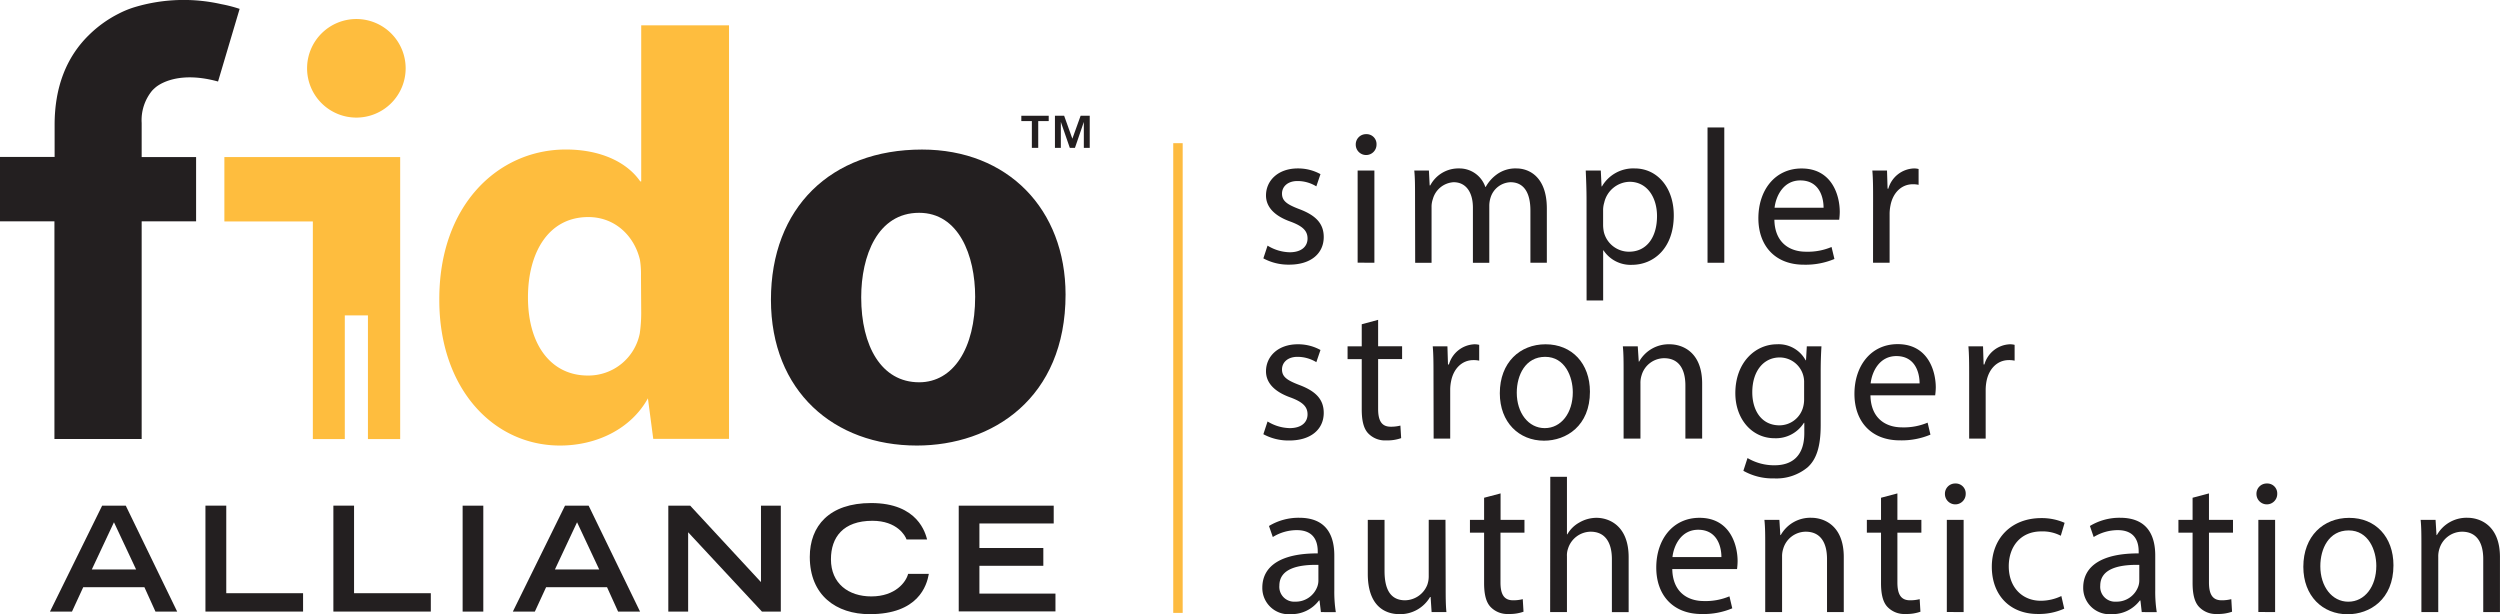 <svg xmlns="http://www.w3.org/2000/svg" viewBox="0 0 529.58 130.1"><defs><style>.cls-1{fill:#231f20;}.cls-2{fill:#fdbb40;}.cls-3{fill:#febd3e;}</style></defs><title>FIDO_Alliance_Logo_Tagline_(tm)</title><g id="Isolation_Mode" data-name="Isolation Mode"><path class="cls-1" d="M318.88,454.91l-.29-2.46h-.12a7.28,7.28,0,0,1-6,2.9,5.56,5.56,0,0,1-6-5.61c0-4.72,4.19-7.3,11.74-7.26v-.4c0-1.62-.44-4.53-4.44-4.53a9.68,9.68,0,0,0-5.08,1.46l-.81-2.34a12.1,12.1,0,0,1,6.42-1.74c6,0,7.42,4.08,7.42,8v7.31a27.75,27.75,0,0,0,.32,4.68Zm-.53-10c-3.87-.08-8.27.61-8.27,4.4a3.14,3.14,0,0,0,3.35,3.39,4.86,4.86,0,0,0,4.72-3.27,3.74,3.74,0,0,0,.2-1.13Z" transform="translate(-39.07 -325.25)"/><path class="cls-1" d="M345.31,449.58c0,2,0,3.8.16,5.33h-3.14l-.21-3.19H342a7.33,7.33,0,0,1-6.45,3.63c-3.07,0-6.74-1.69-6.74-8.55V435.38h3.55v10.81c0,3.71,1.13,6.22,4.36,6.22a5.15,5.15,0,0,0,4.68-3.23,5.26,5.26,0,0,0,.32-1.82v-12h3.55Z" transform="translate(-39.07 -325.25)"/><path class="cls-1" d="M356.94,429.77v5.61H362v2.7h-5.08v10.53c0,2.43.68,3.8,2.66,3.8a8,8,0,0,0,2.06-.24l.16,2.66a8.72,8.72,0,0,1-3.15.48,4.92,4.92,0,0,1-3.83-1.49c-1-1.05-1.37-2.78-1.37-5.09V438.08h-3v-2.7h3v-4.69Z" transform="translate(-39.07 -325.25)"/><path class="cls-1" d="M367.47,426.25H371v12.19h.08a6.57,6.57,0,0,1,2.54-2.5,7.26,7.26,0,0,1,3.63-1c2.63,0,6.82,1.62,6.82,8.36v11.62h-3.55V443.69c0-3.15-1.17-5.81-4.52-5.81a5.09,5.09,0,0,0-4.76,3.55,4.31,4.31,0,0,0-.24,1.69v11.79h-3.56Z" transform="translate(-39.07 -325.25)"/><path class="cls-1" d="M393.31,445.79c.08,4.8,3.15,6.78,6.7,6.78a13,13,0,0,0,5.41-1l.6,2.54a15.74,15.74,0,0,1-6.5,1.21c-6,0-9.6-3.95-9.6-9.85s3.47-10.53,9.16-10.53c6.38,0,8.07,5.61,8.07,9.2a13.67,13.67,0,0,1-.12,1.66Zm10.41-2.54c0-2.26-.93-5.78-4.92-5.78-3.6,0-5.17,3.31-5.45,5.78Z" transform="translate(-39.07 -325.25)"/><path class="cls-1" d="M413,440.66c0-2,0-3.67-.17-5.28H416l.2,3.22h.09a7.17,7.17,0,0,1,6.45-3.67c2.71,0,6.9,1.62,6.9,8.32v11.66h-3.55V443.65c0-3.15-1.17-5.77-4.52-5.77a5,5,0,0,0-4.76,3.63,5.15,5.15,0,0,0-.24,1.66v11.74H413Z" transform="translate(-39.07 -325.25)"/><path class="cls-1" d="M441,429.77v5.61h5.08v2.7H441v10.53c0,2.43.68,3.8,2.66,3.8a8,8,0,0,0,2.06-.24l.16,2.66a8.72,8.72,0,0,1-3.15.48,4.92,4.92,0,0,1-3.83-1.49c-1-1.05-1.37-2.78-1.37-5.09V438.08h-3v-2.7h3v-4.69Z" transform="translate(-39.07 -325.25)"/><path class="cls-1" d="M455.47,429.89a2.2,2.2,0,0,1-4.4,0,2.16,2.16,0,0,1,2.22-2.22A2.11,2.11,0,0,1,455.47,429.89Zm-4,25V435.38h3.56v19.53Z" transform="translate(-39.07 -325.25)"/><path class="cls-1" d="M476.34,454.18a13,13,0,0,1-5.61,1.13c-5.9,0-9.73-4-9.73-10S465.12,435,471.49,435a12,12,0,0,1,4.93,1l-.81,2.74a8.31,8.31,0,0,0-4.12-.92c-4.48,0-6.9,3.31-6.9,7.38,0,4.52,2.91,7.31,6.78,7.31a10.15,10.15,0,0,0,4.36-1Z" transform="translate(-39.07 -325.25)"/><path class="cls-1" d="M492.76,454.91l-.28-2.46h-.12a7.28,7.28,0,0,1-6,2.9,5.57,5.57,0,0,1-6-5.61c0-4.72,4.2-7.3,11.75-7.26v-.4c0-1.62-.45-4.53-4.44-4.53a9.75,9.75,0,0,0-5.09,1.46l-.8-2.34a12.09,12.09,0,0,1,6.41-1.74c6,0,7.43,4.08,7.43,8v7.31a27.75,27.75,0,0,0,.32,4.68Zm-.52-10c-3.87-.08-8.27.61-8.27,4.4a3.14,3.14,0,0,0,3.35,3.39,4.86,4.86,0,0,0,4.72-3.27,3.74,3.74,0,0,0,.2-1.13Z" transform="translate(-39.07 -325.25)"/><path class="cls-1" d="M507,429.77v5.61h5.09v2.7H507v10.53c0,2.43.69,3.8,2.67,3.8a8,8,0,0,0,2.06-.24l.16,2.66a8.8,8.8,0,0,1-3.15.48,4.89,4.89,0,0,1-3.83-1.49c-1-1.05-1.38-2.78-1.38-5.09V438.08h-3v-2.7h3v-4.69Z" transform="translate(-39.07 -325.25)"/><path class="cls-1" d="M521.46,429.89a2.2,2.2,0,0,1-4.4,0,2.16,2.16,0,0,1,2.22-2.22A2.1,2.1,0,0,1,521.46,429.89Zm-4,25V435.38h3.55v19.53Z" transform="translate(-39.07 -325.25)"/><path class="cls-1" d="M546.08,445c0,7.23-5,10.37-9.72,10.37-5.29,0-9.37-3.87-9.37-10.05,0-6.53,4.28-10.37,9.69-10.37C542.29,434.93,546.08,439,546.08,445Zm-15.49.2c0,4.28,2.46,7.51,5.93,7.51s5.93-3.19,5.93-7.59c0-3.31-1.65-7.51-5.85-7.51S530.59,441.47,530.59,445.18Z" transform="translate(-39.07 -325.25)"/><path class="cls-1" d="M552,440.66c0-2,0-3.67-.16-5.28H555l.2,3.22h.08a7.2,7.2,0,0,1,6.46-3.67c2.7,0,6.9,1.62,6.9,8.32v11.66H565.1V443.65c0-3.15-1.17-5.77-4.52-5.77a5.06,5.06,0,0,0-4.77,3.63,5.15,5.15,0,0,0-.24,1.66v11.74H552Z" transform="translate(-39.07 -325.25)"/><path class="cls-1" d="M307.58,414.53a9.32,9.32,0,0,0,4.68,1.41c2.58,0,3.79-1.29,3.79-2.91s-1-2.62-3.63-3.59c-3.51-1.25-5.17-3.19-5.17-5.53,0-3.15,2.54-5.73,6.74-5.73a9.76,9.76,0,0,1,4.8,1.21l-.88,2.58a7.66,7.66,0,0,0-4-1.13c-2.1,0-3.27,1.22-3.27,2.67,0,1.61,1.17,2.34,3.72,3.31,3.39,1.29,5.12,3,5.12,5.89,0,3.43-2.66,5.85-7.3,5.85a11.11,11.11,0,0,1-5.49-1.33Z" transform="translate(-39.07 -325.25)"/><path class="cls-1" d="M331,393v5.6h5.08v2.71H331v10.53c0,2.43.68,3.8,2.66,3.8a8,8,0,0,0,2.06-.24l.16,2.66a8.8,8.8,0,0,1-3.15.48,4.92,4.92,0,0,1-3.83-1.49c-1-1.05-1.37-2.78-1.37-5.09V401.33h-3v-2.71h3v-4.68Z" transform="translate(-39.07 -325.25)"/><path class="cls-1" d="M342.73,404.72c0-2.3,0-4.28-.16-6.1h3.11l.12,3.84H346a5.87,5.87,0,0,1,5.41-4.28,3.89,3.89,0,0,1,1,.12v3.35a5.44,5.44,0,0,0-1.21-.12c-2.5,0-4.28,1.9-4.76,4.56a9.12,9.12,0,0,0-.17,1.66v10.41h-3.51Z" transform="translate(-39.07 -325.25)"/><path class="cls-1" d="M375.87,408.23c0,7.23-5,10.37-9.73,10.37-5.28,0-9.36-3.87-9.36-10.05,0-6.53,4.28-10.37,9.69-10.37C372.08,398.18,375.87,402.26,375.87,408.23Zm-15.5.2c0,4.28,2.46,7.51,5.93,7.51s5.94-3.19,5.94-7.59c0-3.31-1.66-7.51-5.85-7.51S360.37,404.72,360.37,408.43Z" transform="translate(-39.07 -325.25)"/><path class="cls-1" d="M383,403.91c0-2,0-3.67-.16-5.29H386l.21,3.23h.08a7.17,7.17,0,0,1,6.45-3.67c2.71,0,6.9,1.62,6.9,8.32v11.66h-3.55V406.9c0-3.15-1.17-5.77-4.52-5.77a5,5,0,0,0-4.76,3.63,5.15,5.15,0,0,0-.24,1.66v11.74H383Z" transform="translate(-39.07 -325.25)"/><path class="cls-1" d="M424.91,398.62c-.08,1.42-.16,3-.16,5.37v11.34c0,4.48-.89,7.23-2.78,8.92a10.34,10.34,0,0,1-7.11,2.34,12.56,12.56,0,0,1-6.49-1.61l.88-2.7a11.08,11.08,0,0,0,5.73,1.53c3.64,0,6.3-1.9,6.3-6.82v-2.18h-.08a7,7,0,0,1-6.22,3.27c-4.84,0-8.31-4.12-8.31-9.53,0-6.62,4.32-10.37,8.8-10.37a6.49,6.49,0,0,1,6.09,3.39h.08l.17-2.95Zm-3.67,7.71a5.19,5.19,0,0,0-5.17-5.36c-3.39,0-5.81,2.86-5.81,7.38,0,3.84,1.94,7,5.77,7a5.2,5.2,0,0,0,4.93-3.63,6.21,6.21,0,0,0,.28-1.9Z" transform="translate(-39.07 -325.25)"/><path class="cls-1" d="M435.29,409c.08,4.8,3.15,6.78,6.7,6.78a13,13,0,0,0,5.41-1l.6,2.54a15.74,15.74,0,0,1-6.5,1.21c-6,0-9.6-3.95-9.6-9.85s3.47-10.53,9.16-10.53c6.38,0,8.07,5.61,8.07,9.2A13.67,13.67,0,0,1,449,409Zm10.41-2.54c0-2.26-.93-5.78-4.92-5.78-3.6,0-5.17,3.31-5.45,5.78Z" transform="translate(-39.07 -325.25)"/><path class="cls-1" d="M456.2,404.72c0-2.3,0-4.28-.16-6.1h3.1l.12,3.84h.17a5.85,5.85,0,0,1,5.4-4.28,3.83,3.83,0,0,1,1,.12v3.35a5.32,5.32,0,0,0-1.21-.12c-2.5,0-4.28,1.9-4.76,4.56a10.16,10.16,0,0,0-.16,1.66v10.41H456.2Z" transform="translate(-39.07 -325.25)"/><path class="cls-1" d="M307.58,377.28a9.32,9.32,0,0,0,4.68,1.41c2.58,0,3.79-1.29,3.79-2.91s-1-2.62-3.63-3.59c-3.51-1.25-5.17-3.19-5.17-5.53,0-3.14,2.54-5.73,6.74-5.73a9.76,9.76,0,0,1,4.8,1.21l-.88,2.59a7.57,7.57,0,0,0-4-1.13c-2.1,0-3.27,1.21-3.27,2.66,0,1.61,1.17,2.34,3.72,3.31,3.39,1.29,5.12,3,5.12,5.89,0,3.43-2.66,5.85-7.3,5.85a11.11,11.11,0,0,1-5.49-1.33Z" transform="translate(-39.07 -325.25)"/><path class="cls-1" d="M330.66,355.89a2.2,2.2,0,0,1-4.4,0,2.17,2.17,0,0,1,2.22-2.22A2.1,2.1,0,0,1,330.66,355.89Zm-4,25V361.38h3.55v19.53Z" transform="translate(-39.07 -325.25)"/><path class="cls-1" d="M338.82,366.66c0-2,0-3.67-.16-5.28h3.1l.16,3.14h.13a6.73,6.73,0,0,1,6.13-3.59,5.79,5.79,0,0,1,5.53,3.92h.08A8.15,8.15,0,0,1,356,362.3a6.71,6.71,0,0,1,4.32-1.37c2.58,0,6.42,1.7,6.42,8.48v11.5h-3.48V369.85c0-3.75-1.37-6-4.23-6a4.6,4.6,0,0,0-4.2,3.23,5.86,5.86,0,0,0-.28,1.77v12.07h-3.47v-11.7c0-3.11-1.38-5.37-4.08-5.37a4.85,4.85,0,0,0-4.4,3.55,4.91,4.91,0,0,0-.28,1.73v11.79h-3.47Z" transform="translate(-39.07 -325.25)"/><path class="cls-1" d="M375.15,367.75c0-2.5-.09-4.52-.17-6.37h3.19l.16,3.35h.09a7.66,7.66,0,0,1,6.94-3.8c4.72,0,8.27,4,8.27,9.93,0,7-4.28,10.49-8.88,10.49a6.86,6.86,0,0,1-6-3.06h-.08V388.9h-3.51Zm3.51,5.21a8,8,0,0,0,.16,1.45,5.48,5.48,0,0,0,5.33,4.16c3.75,0,5.93-3.07,5.93-7.55,0-3.91-2.06-7.26-5.81-7.26a5.65,5.65,0,0,0-5.37,4.4,5.71,5.71,0,0,0-.24,1.45Z" transform="translate(-39.07 -325.25)"/><path class="cls-1" d="M400.78,352.25h3.55v28.66h-3.55Z" transform="translate(-39.07 -325.25)"/><path class="cls-1" d="M414.94,371.79c.08,4.8,3.15,6.78,6.7,6.78a12.9,12.9,0,0,0,5.41-1l.61,2.54a15.74,15.74,0,0,1-6.5,1.21c-6,0-9.61-3.95-9.61-9.84s3.47-10.54,9.16-10.54c6.38,0,8.08,5.61,8.08,9.2a13.51,13.51,0,0,1-.12,1.66Zm10.42-2.54c0-2.26-.93-5.78-4.93-5.78-3.59,0-5.16,3.31-5.45,5.78Z" transform="translate(-39.07 -325.25)"/><path class="cls-1" d="M435.85,367.47c0-2.3,0-4.28-.16-6.09h3.11l.12,3.83h.16a5.87,5.87,0,0,1,5.41-4.28,3.89,3.89,0,0,1,1,.12v3.35a5.44,5.44,0,0,0-1.21-.12c-2.5,0-4.28,1.9-4.76,4.56a9.12,9.12,0,0,0-.17,1.66v10.41h-3.51Z" transform="translate(-39.07 -325.25)"/><rect class="cls-2" x="248.53" y="30.33" width="2" height="99.5"/><path class="cls-3" d="M114.56,329.28A10.44,10.44,0,1,0,125,339.73,10.44,10.44,0,0,0,114.56,329.28Z" transform="translate(-39.07 -325.25)"/><polygon class="cls-3" points="47.53 33.27 47.53 45.53 47.53 46.91 66.27 46.91 66.27 93.01 73.04 93.01 73.04 66.81 77.94 66.81 77.94 93.01 84.77 93.01 84.77 33.27 73.29 33.27 47.53 33.27"/><path class="cls-3" d="M174.9,363.67h-.21c-2.76-4-8.29-6.75-15.76-6.75-14.32,0-26.9,11.77-26.8,31.92,0,18.62,11.36,30.79,25.58,30.79,7.67,0,15-3.47,18.61-10l1.13,8.59H193.5V330.61H174.9Zm0,27.93a31,31,0,0,1-.31,4.3,11.09,11.09,0,0,1-11,8.9c-7.67,0-12.68-6.34-12.68-16.57,0-9.41,4.29-17,12.78-17,5.83,0,9.83,4.2,10.95,9.11a19.32,19.32,0,0,1,.21,3.38Z" transform="translate(-39.07 -325.25)"/><path class="cls-1" d="M60.71,432.36h5L76.6,454.8H72l-2.34-5.16H56.7l-2.38,5.16H49.66Zm7.19,13.52-4.69-10-4.69,10Z" transform="translate(-39.07 -325.25)"/><path class="cls-1" d="M82.59,432.36H87v18.55h16.27v3.89H82.59Z" transform="translate(-39.07 -325.25)"/><path class="cls-1" d="M109.69,432.36h4.38v18.55h16.26v3.89H109.69Z" transform="translate(-39.07 -325.25)"/><path class="cls-1" d="M137.07,432.36h4.38V454.8h-4.38Z" transform="translate(-39.07 -325.25)"/><path class="cls-1" d="M158.76,432.36h5l10.89,22.44H170l-2.34-5.16H154.75l-2.38,5.16h-4.66ZM166,445.88l-4.69-10-4.69,10Z" transform="translate(-39.07 -325.25)"/><path class="cls-1" d="M180.64,432.36h4.63l15,16.2v-16.2h4.2V454.8h-4L184.84,438V454.8h-4.2Z" transform="translate(-39.07 -325.25)"/><path class="cls-1" d="M235.83,446.81c-.44,2.49-2.23,8.54-12.53,8.54-7.1,0-12.69-4-12.69-12.13,0-6.54,4.11-11.41,13-11.41,10,0,11.51,6.51,11.85,7.71H231.1c-.24-.77-2-3.95-7.22-3.95-6.2,0-8.79,3.49-8.79,8.15,0,5.15,3.73,7.87,8.55,7.87,5.12,0,7.37-3.06,7.8-4.78Z" transform="translate(-39.07 -325.25)"/><path class="cls-1" d="M242.16,432.36h20.12v3.77H246.54v5.21h13.54v3.77H246.54V451h16.11v3.77H242.16Z" transform="translate(-39.07 -325.25)"/><path class="cls-1" d="M85.26,342.52l4.57-15.39a29.58,29.58,0,0,0-3.88-1,36.16,36.16,0,0,0-18.14.57h0a19.93,19.93,0,0,0-3.55,1.42h0a25,25,0,0,0-6.37,4.57c-4.81,4.71-7.25,11.11-7.25,19v6.81H39.07v13.64H50.6v46.1H69.08v-46.1H80.61V358.52H69.08v-7.21a9.85,9.85,0,0,1,2.2-6.84,7,7,0,0,1,.62-.6h0S75.88,339.93,85.26,342.52Z" transform="translate(-39.07 -325.25)"/><path class="cls-1" d="M234.38,356.93c-19.33,0-32,12.37-32,31.81s13.4,30.89,30.9,30.89c16,0,31.51-10,31.51-32C264.77,369.61,252.6,356.93,234.38,356.93Zm-.61,49.3c-8,0-12.27-7.67-12.27-18,0-8.8,3.47-17.9,12.27-17.9,8.38,0,11.87,9,11.87,17.8C245.64,399.07,241,406.23,233.77,406.23Z" transform="translate(-39.07 -325.25)"/><polygon class="cls-1" points="216.35 25.65 218.58 25.65 218.58 31.32 219.93 31.32 219.93 25.65 222.15 25.65 222.15 24.52 216.35 24.52 216.35 25.65"/><polygon class="cls-1" points="228.91 24.52 227.16 29.38 225.42 24.52 223.47 24.52 223.47 31.32 224.72 31.32 224.72 25.83 226.62 31.32 227.71 31.32 229.59 25.83 229.59 31.32 230.84 31.32 230.84 24.52 228.91 24.52"/></g><script xmlns=""/></svg>